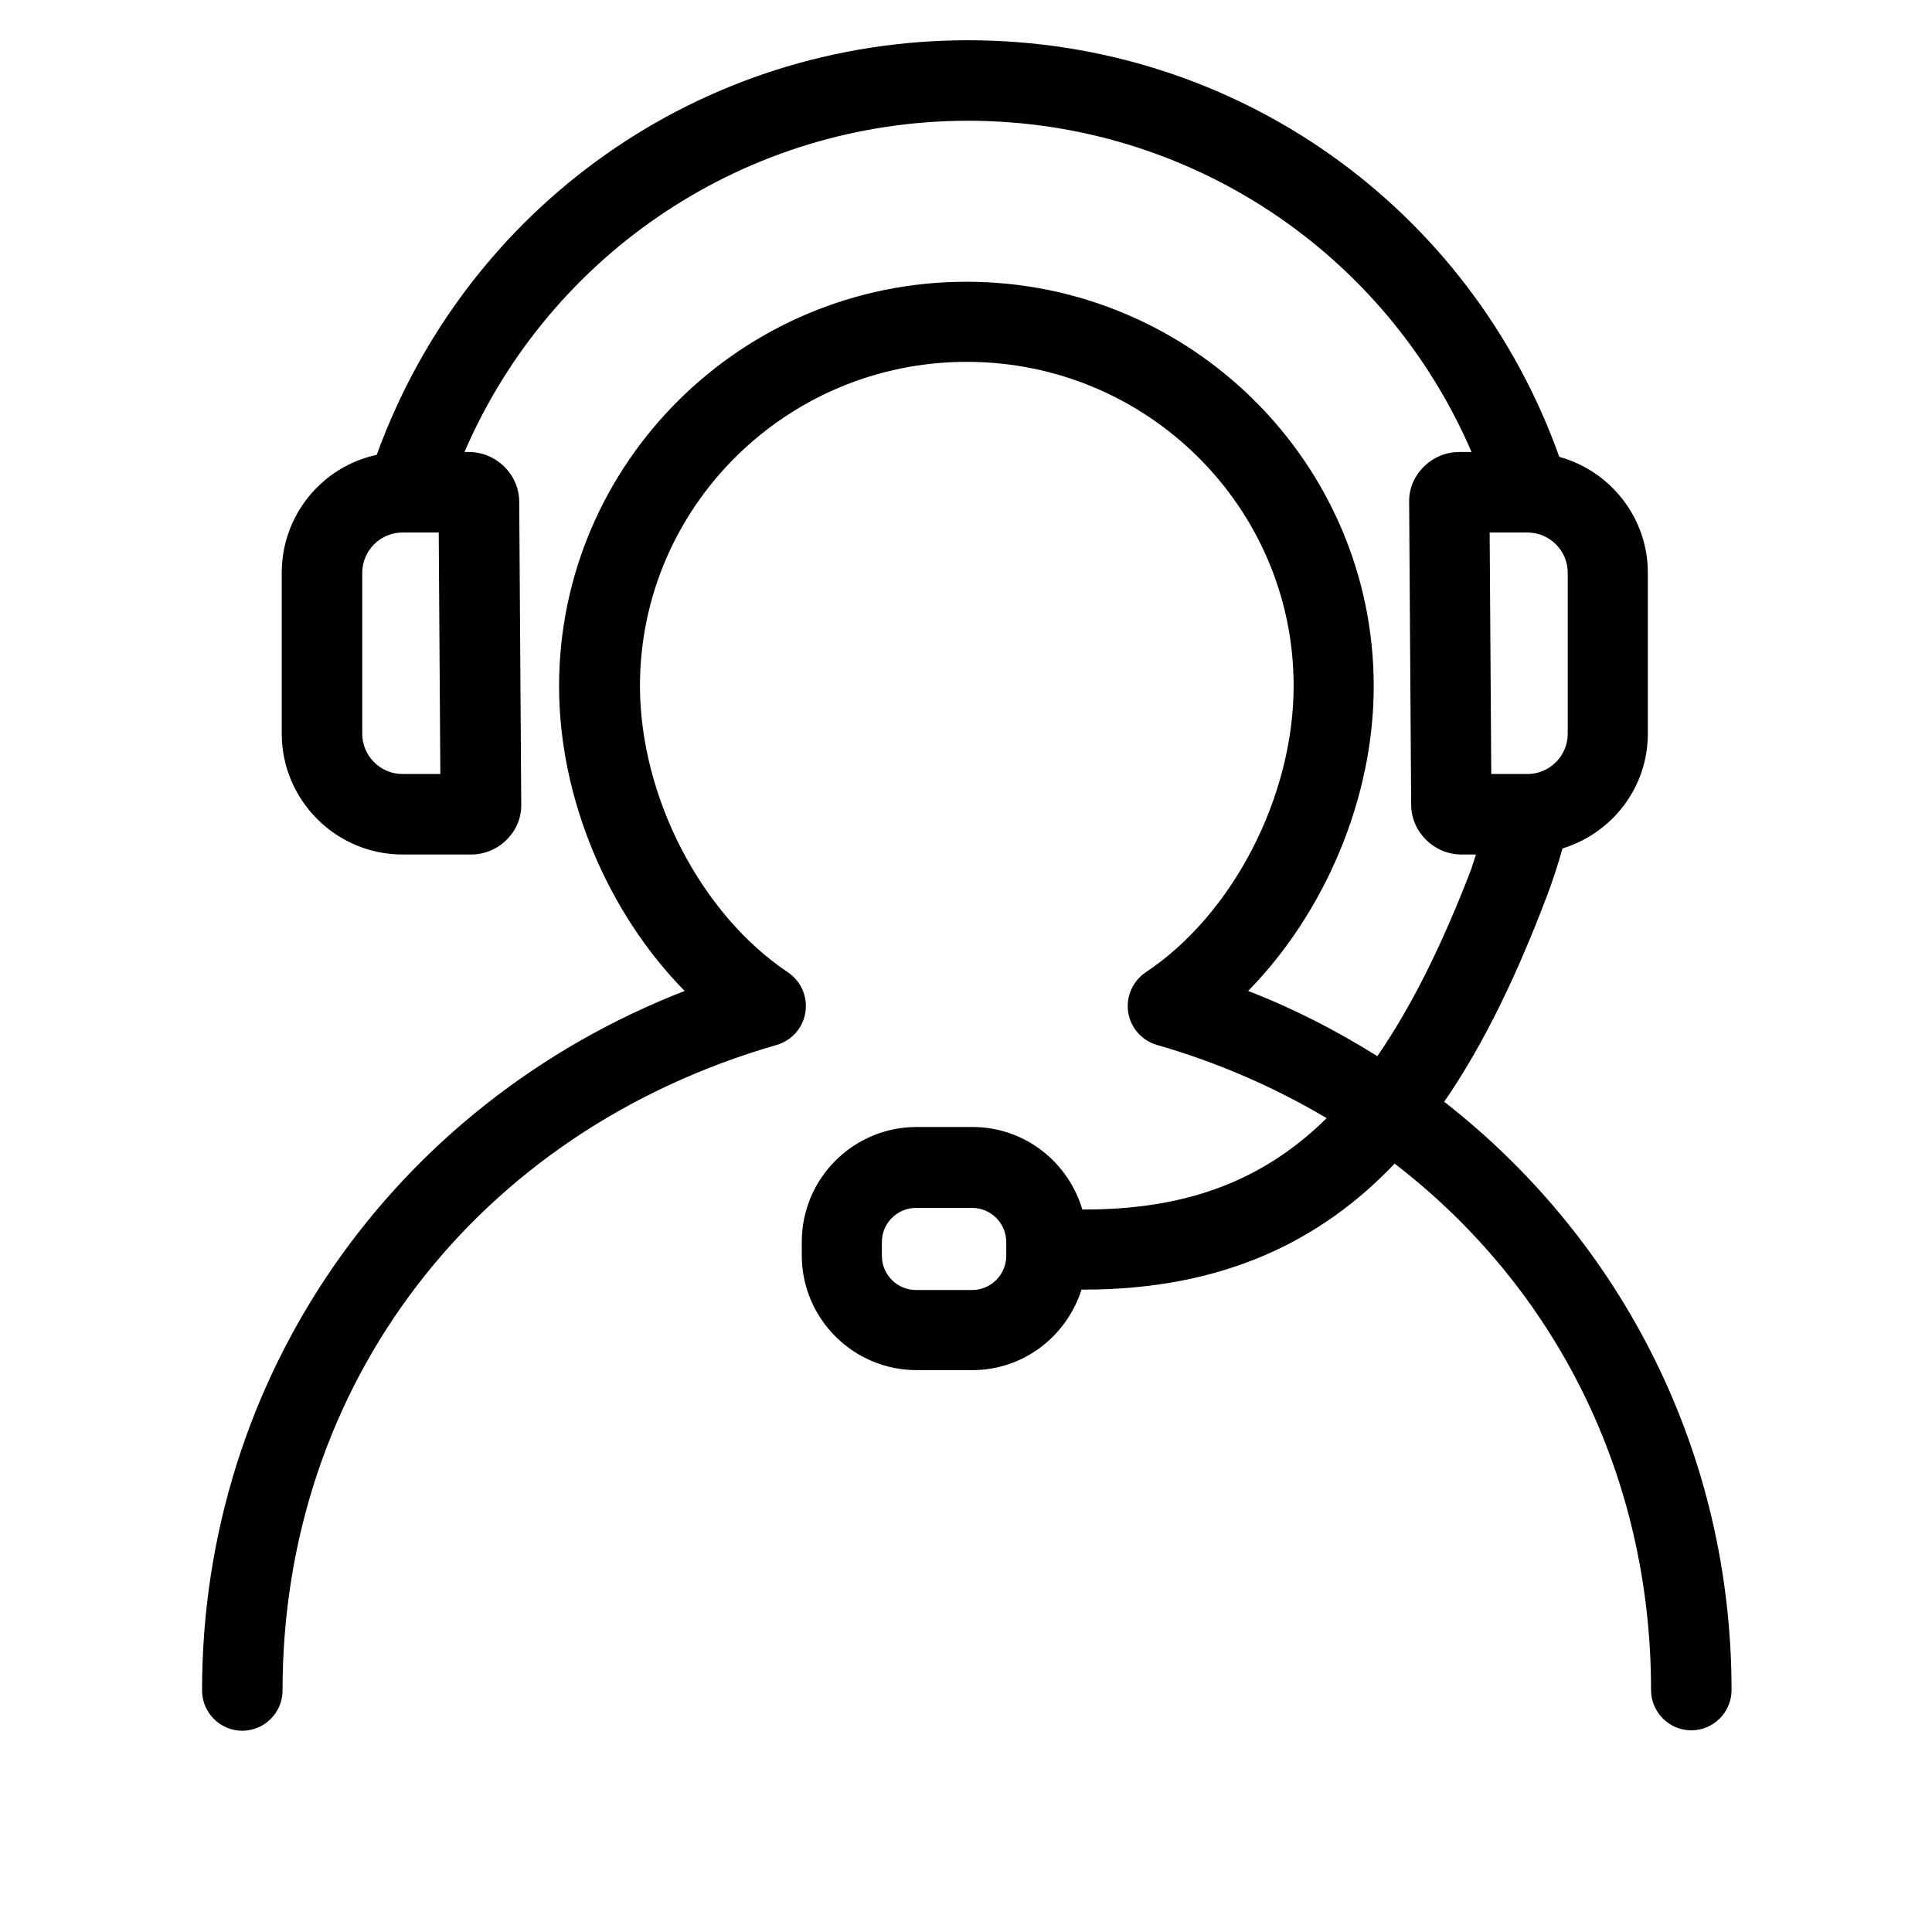 <?xml version="1.0" encoding="UTF-8"?><svg xmlns="http://www.w3.org/2000/svg" viewBox="0 0 48 48"><defs><style>.cls-1{fill:#000;}.cls-2{fill:none;}</style></defs><g id="Containers"><rect class="cls-2" width="48" height="48"/></g><g id="Icons__Expanded_for_export_"><path class="cls-1" d="M35.87,27.39c1.04-1.51,1.85-3.26,2.54-5.07,.16-.41,.29-.82,.41-1.24,1.23-.38,2.12-1.51,2.12-2.85v-4c0-1.38-.94-2.53-2.2-2.88C36.52,5.14,30.7,1,24.05,1S11.6,5.13,9.36,11.3c-1.35,.29-2.36,1.49-2.36,2.93v4c0,1.65,1.35,3,3,3h1.7c.34,0,.65-.13,.89-.37,.24-.24,.37-.55,.36-.89l-.05-7.5c0-.68-.57-1.24-1.25-1.24h-.11c2.14-4.96,7.03-8.23,12.51-8.23s10.37,3.26,12.51,8.23h-.3c-.34,0-.65,.13-.89,.37-.24,.24-.37,.55-.36,.89l.05,7.5c0,.68,.57,1.24,1.25,1.24h.36c-.04,.12-.08,.25-.12,.37-.73,1.9-1.49,3.42-2.33,4.64-1.01-.63-2.07-1.18-3.21-1.62,1.91-1.95,3.12-4.79,3.12-7.57,0-5.54-4.54-10.05-10.12-10.05s-10.12,4.51-10.12,10.05c0,2.78,1.21,5.63,3.12,7.57-7.25,2.82-11.99,9.6-11.99,17.38,0,.55,.45,1,1,1s1-.45,1-1c0-7.6,4.82-13.89,12.28-16.04,.37-.11,.65-.42,.71-.81s-.11-.77-.43-.99c-2.16-1.44-3.68-4.37-3.68-7.12,0-4.44,3.64-8.05,8.12-8.05s8.12,3.61,8.12,8.05c0,2.75-1.51,5.68-3.68,7.12-.32,.22-.49,.6-.43,.99s.34,.7,.71,.81c1.53,.44,2.94,1.06,4.22,1.82-1.62,1.6-3.56,2.28-6.07,2.27-.35-1.18-1.43-2.05-2.73-2.05h-1.39c-1.57,0-2.85,1.28-2.85,2.85v.34c0,1.57,1.28,2.85,2.85,2.85h1.39c1.27,0,2.34-.84,2.71-2,.02,0,.04,0,.06,0,3.5,0,5.92-1.24,7.72-3.13,3.99,3.07,6.37,7.75,6.37,13.08,0,.55,.45,1,1,1s1-.45,1-1c0-5.86-2.7-11.15-7.13-14.61ZM10,19.23c-.55,0-1-.45-1-1v-4c0-.55,.45-1,1-1h.9l.04,6h-.94Zm28.95-1c0,.55-.45,1-1,1h-.9l-.04-6h.94c.55,0,1,.45,1,1v4Zm-13.95,12.97c0,.47-.38,.85-.85,.85h-1.39c-.47,0-.85-.38-.85-.85v-.34c0-.47,.38-.85,.85-.85h1.39c.47,0,.85,.38,.85,.85v.34Z"/></g></svg>